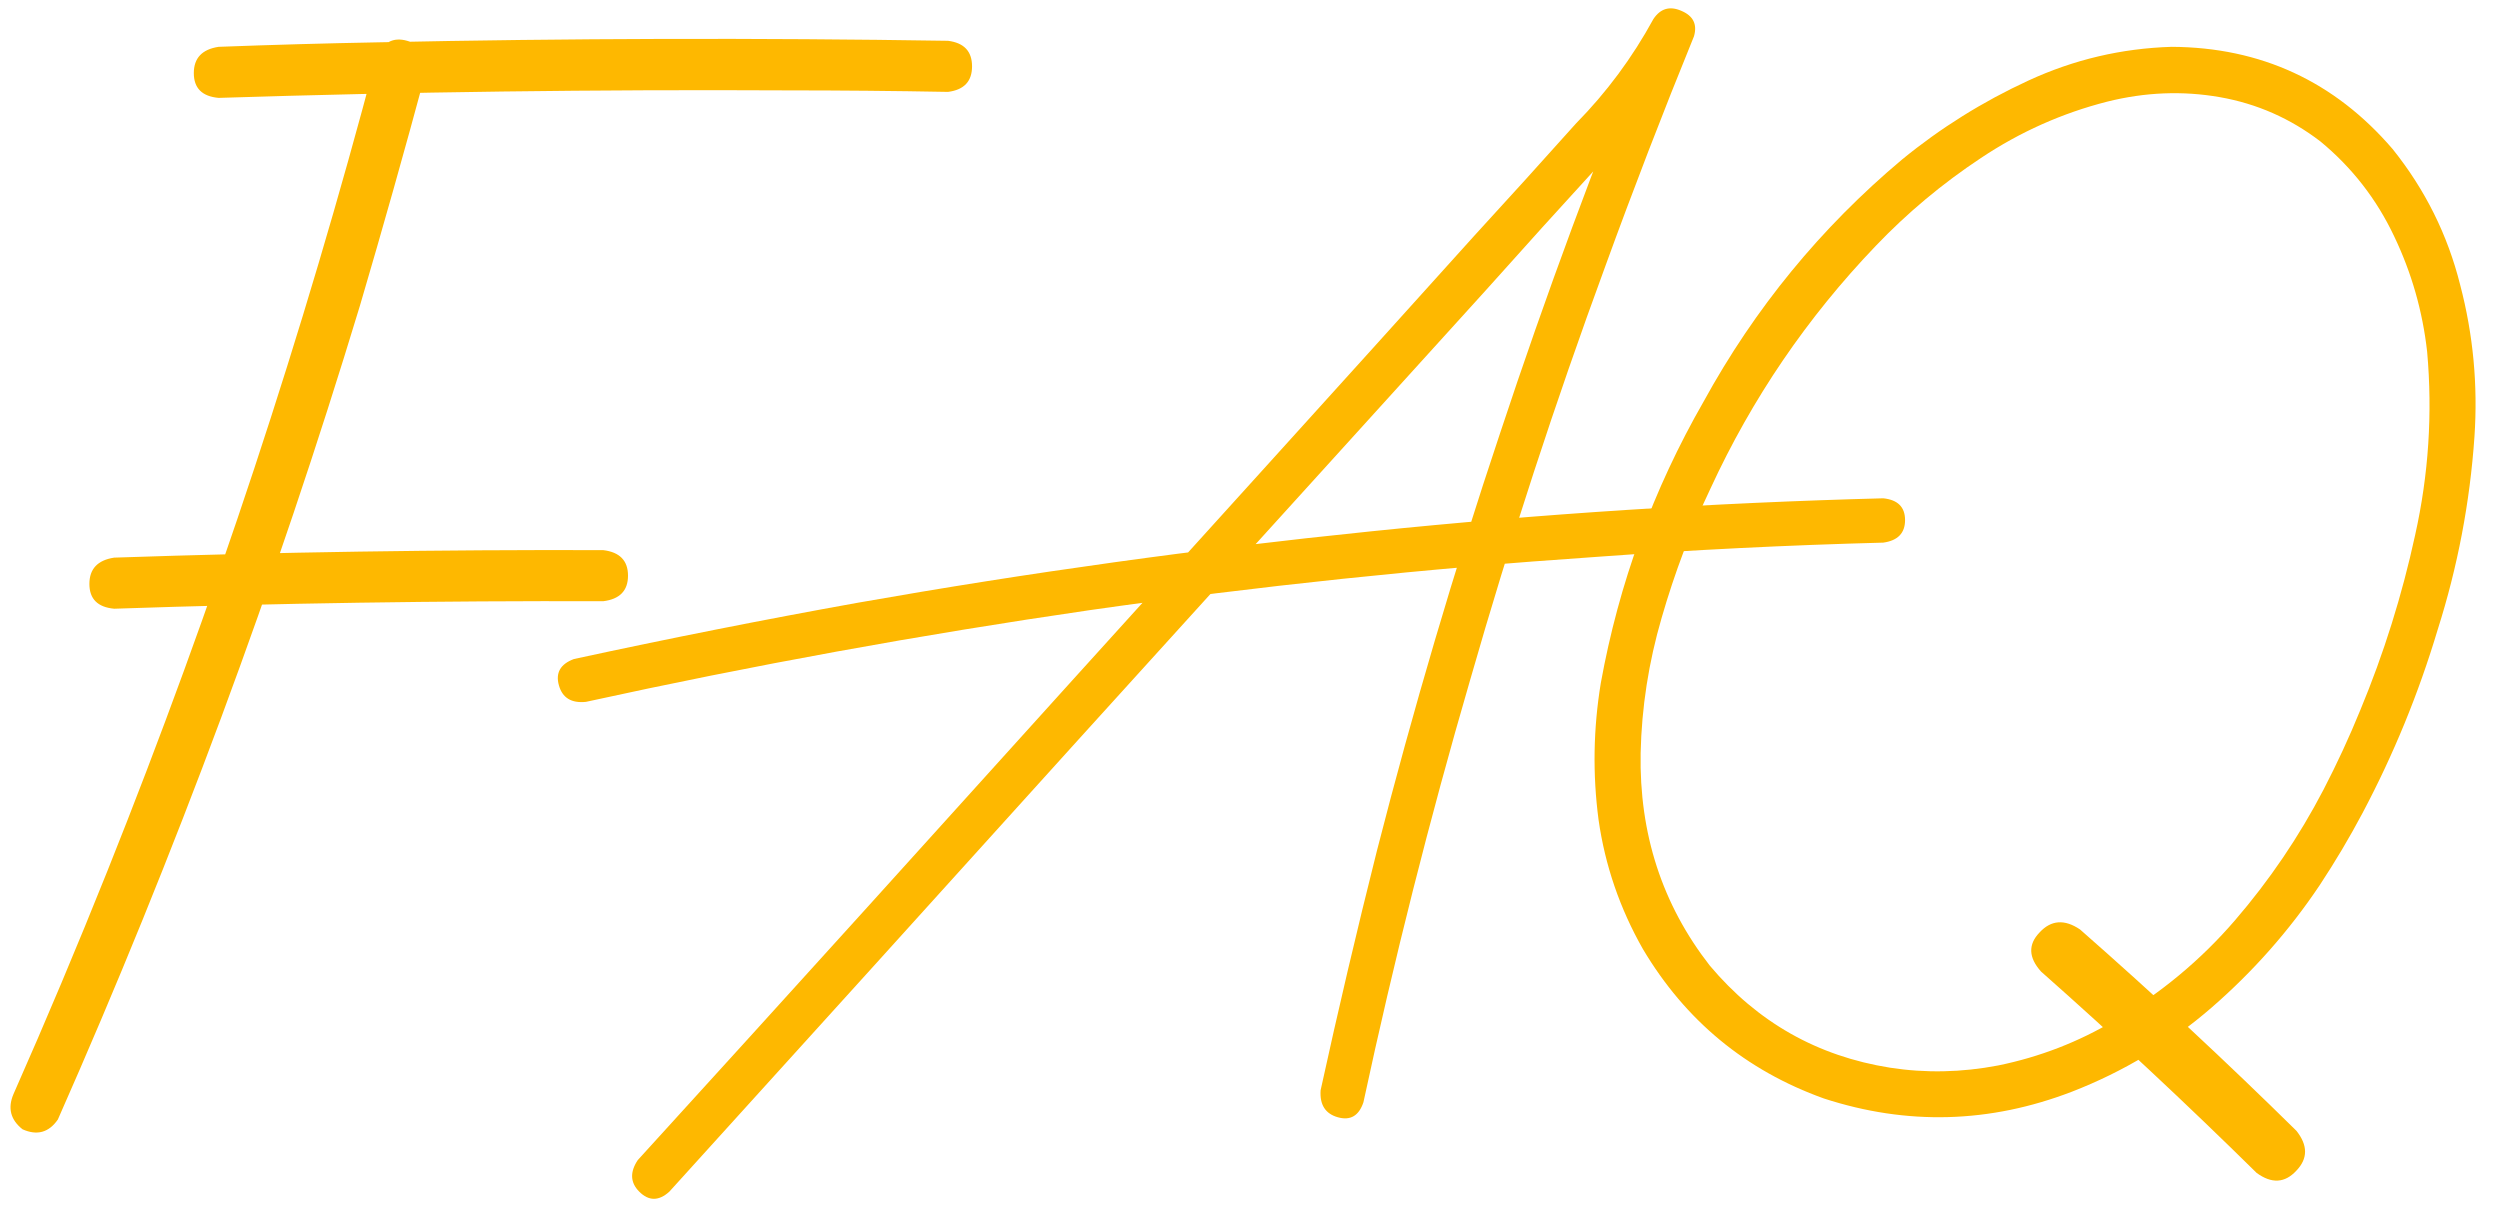 <?xml version="1.0" encoding="UTF-8"?> <svg xmlns="http://www.w3.org/2000/svg" width="78" height="38" viewBox="0 0 78 38" fill="none"><path d="M73.711 25.367C73.445 25.742 73.133 25.828 72.773 25.625C72.414 25.406 72.32 25.078 72.492 24.641C72.914 23.828 73.297 23 73.641 22.156C74.375 20.391 74.945 18.57 75.352 16.695C75.773 14.805 75.898 12.898 75.727 10.977C75.586 9.711 75.242 8.508 74.695 7.367C74.148 6.211 73.383 5.227 72.398 4.414C71.461 3.695 70.414 3.234 69.258 3.031C68.102 2.828 66.93 2.875 65.742 3.172C64.336 3.531 63.023 4.117 61.805 4.93C60.602 5.727 59.508 6.641 58.523 7.672C56.383 9.906 54.664 12.43 53.367 15.242C52.758 16.523 52.25 17.867 51.844 19.273C51.438 20.664 51.219 22.07 51.188 23.492C51.141 26.008 51.859 28.219 53.344 30.125C54.828 31.891 56.703 32.953 58.969 33.312C60.078 33.484 61.203 33.461 62.344 33.242C63.641 32.977 64.852 32.508 65.977 31.836C67.414 30.992 68.664 29.953 69.727 28.719C70.805 27.469 71.727 26.109 72.492 24.641C72.758 24.266 73.07 24.188 73.43 24.406C73.789 24.609 73.883 24.93 73.711 25.367C73.305 26.133 72.859 26.883 72.375 27.617C71.422 29.039 70.297 30.312 69 31.438C67.703 32.562 66.25 33.438 64.641 34.062C62.078 35.047 59.5 35.117 56.906 34.273C54.469 33.398 52.586 31.844 51.258 29.609C50.539 28.344 50.078 27 49.875 25.578C49.688 24.156 49.711 22.734 49.945 21.312C50.508 18.203 51.578 15.273 53.156 12.523C54.75 9.617 56.812 7.102 59.344 4.977C60.547 3.992 61.859 3.172 63.281 2.516C64.703 1.859 66.195 1.508 67.758 1.461C70.539 1.477 72.836 2.539 74.648 4.648C75.664 5.914 76.367 7.328 76.758 8.891C77.164 10.438 77.312 12.016 77.203 13.625C77.062 15.672 76.68 17.68 76.055 19.648C75.461 21.633 74.68 23.539 73.711 25.367ZM63.68 30.312C63.289 29.875 63.273 29.469 63.633 29.094C63.992 28.703 64.414 28.672 64.898 29C67.211 31.031 69.461 33.125 71.648 35.281C72.008 35.734 72.008 36.148 71.648 36.523C71.289 36.914 70.875 36.938 70.406 36.594C68.219 34.438 65.977 32.344 63.68 30.312Z" fill="#FEB800"></path><path d="M20.883 37.18C20.555 37.477 20.242 37.477 19.945 37.18C19.664 36.898 19.648 36.57 19.898 36.195C22.289 33.57 24.672 30.945 27.047 28.32C31.25 23.664 35.461 19.008 39.68 14.351C41.789 12.023 43.898 9.687 46.008 7.344C47.07 6.187 48.125 5.023 49.172 3.851C50.125 2.883 50.93 1.797 51.586 0.594C51.805 0.266 52.094 0.18 52.453 0.336C52.828 0.492 52.961 0.758 52.852 1.133C51.883 3.508 50.961 5.898 50.086 8.305C48.523 12.555 47.117 16.859 45.867 21.219C44.602 25.562 43.492 29.953 42.539 34.391C42.398 34.812 42.133 34.969 41.742 34.859C41.352 34.75 41.172 34.469 41.203 34.016C41.75 31.515 42.336 29.023 42.961 26.539C44.086 22.148 45.367 17.805 46.805 13.508C48.227 9.211 49.797 4.969 51.516 0.781C51.938 0.953 52.359 1.125 52.781 1.297C52 2.703 51.039 3.984 49.898 5.141C48.711 6.437 47.531 7.742 46.359 9.055C42.109 13.742 37.859 18.43 33.609 23.117C29.375 27.805 25.133 32.492 20.883 37.18ZM18.281 21.898C17.828 21.945 17.547 21.773 17.438 21.383C17.328 20.992 17.484 20.719 17.906 20.562C20.859 19.922 23.812 19.336 26.766 18.805C32.078 17.867 37.414 17.125 42.773 16.578C48.086 16.031 53.414 15.687 58.758 15.547C59.211 15.594 59.438 15.82 59.438 16.227C59.438 16.633 59.211 16.867 58.758 16.93C55.773 17.008 52.789 17.156 49.805 17.375C44.508 17.734 39.234 18.289 33.984 19.039C28.719 19.805 23.484 20.758 18.281 21.898Z" fill="#FEB800"></path><path d="M11.742 1.789C11.945 1.32 12.266 1.148 12.703 1.273C13.156 1.398 13.352 1.718 13.289 2.234C12.633 4.672 11.945 7.109 11.227 9.547C8.602 18.203 5.461 26.664 1.805 34.929C1.523 35.336 1.156 35.437 0.703 35.234C0.328 34.937 0.234 34.57 0.422 34.133C1.438 31.836 2.414 29.515 3.352 27.172C6.664 18.89 9.461 10.429 11.742 1.789ZM6.82 3.054C6.305 3.008 6.047 2.75 6.047 2.281C6.047 1.812 6.305 1.539 6.82 1.461C8.492 1.398 10.164 1.351 11.836 1.32C17.742 1.195 23.656 1.179 29.578 1.273C30.078 1.336 30.328 1.601 30.328 2.07C30.328 2.539 30.078 2.804 29.578 2.867C27.906 2.836 26.234 2.82 24.562 2.82C18.641 2.789 12.727 2.867 6.82 3.054ZM3.562 18.992C3.047 18.945 2.789 18.687 2.789 18.218C2.789 17.75 3.047 17.476 3.562 17.398C8.656 17.226 13.742 17.148 18.82 17.164C19.336 17.226 19.594 17.492 19.594 17.961C19.594 18.429 19.336 18.695 18.82 18.758C13.742 18.742 8.656 18.82 3.562 18.992Z" fill="#FEB800"></path></svg> 